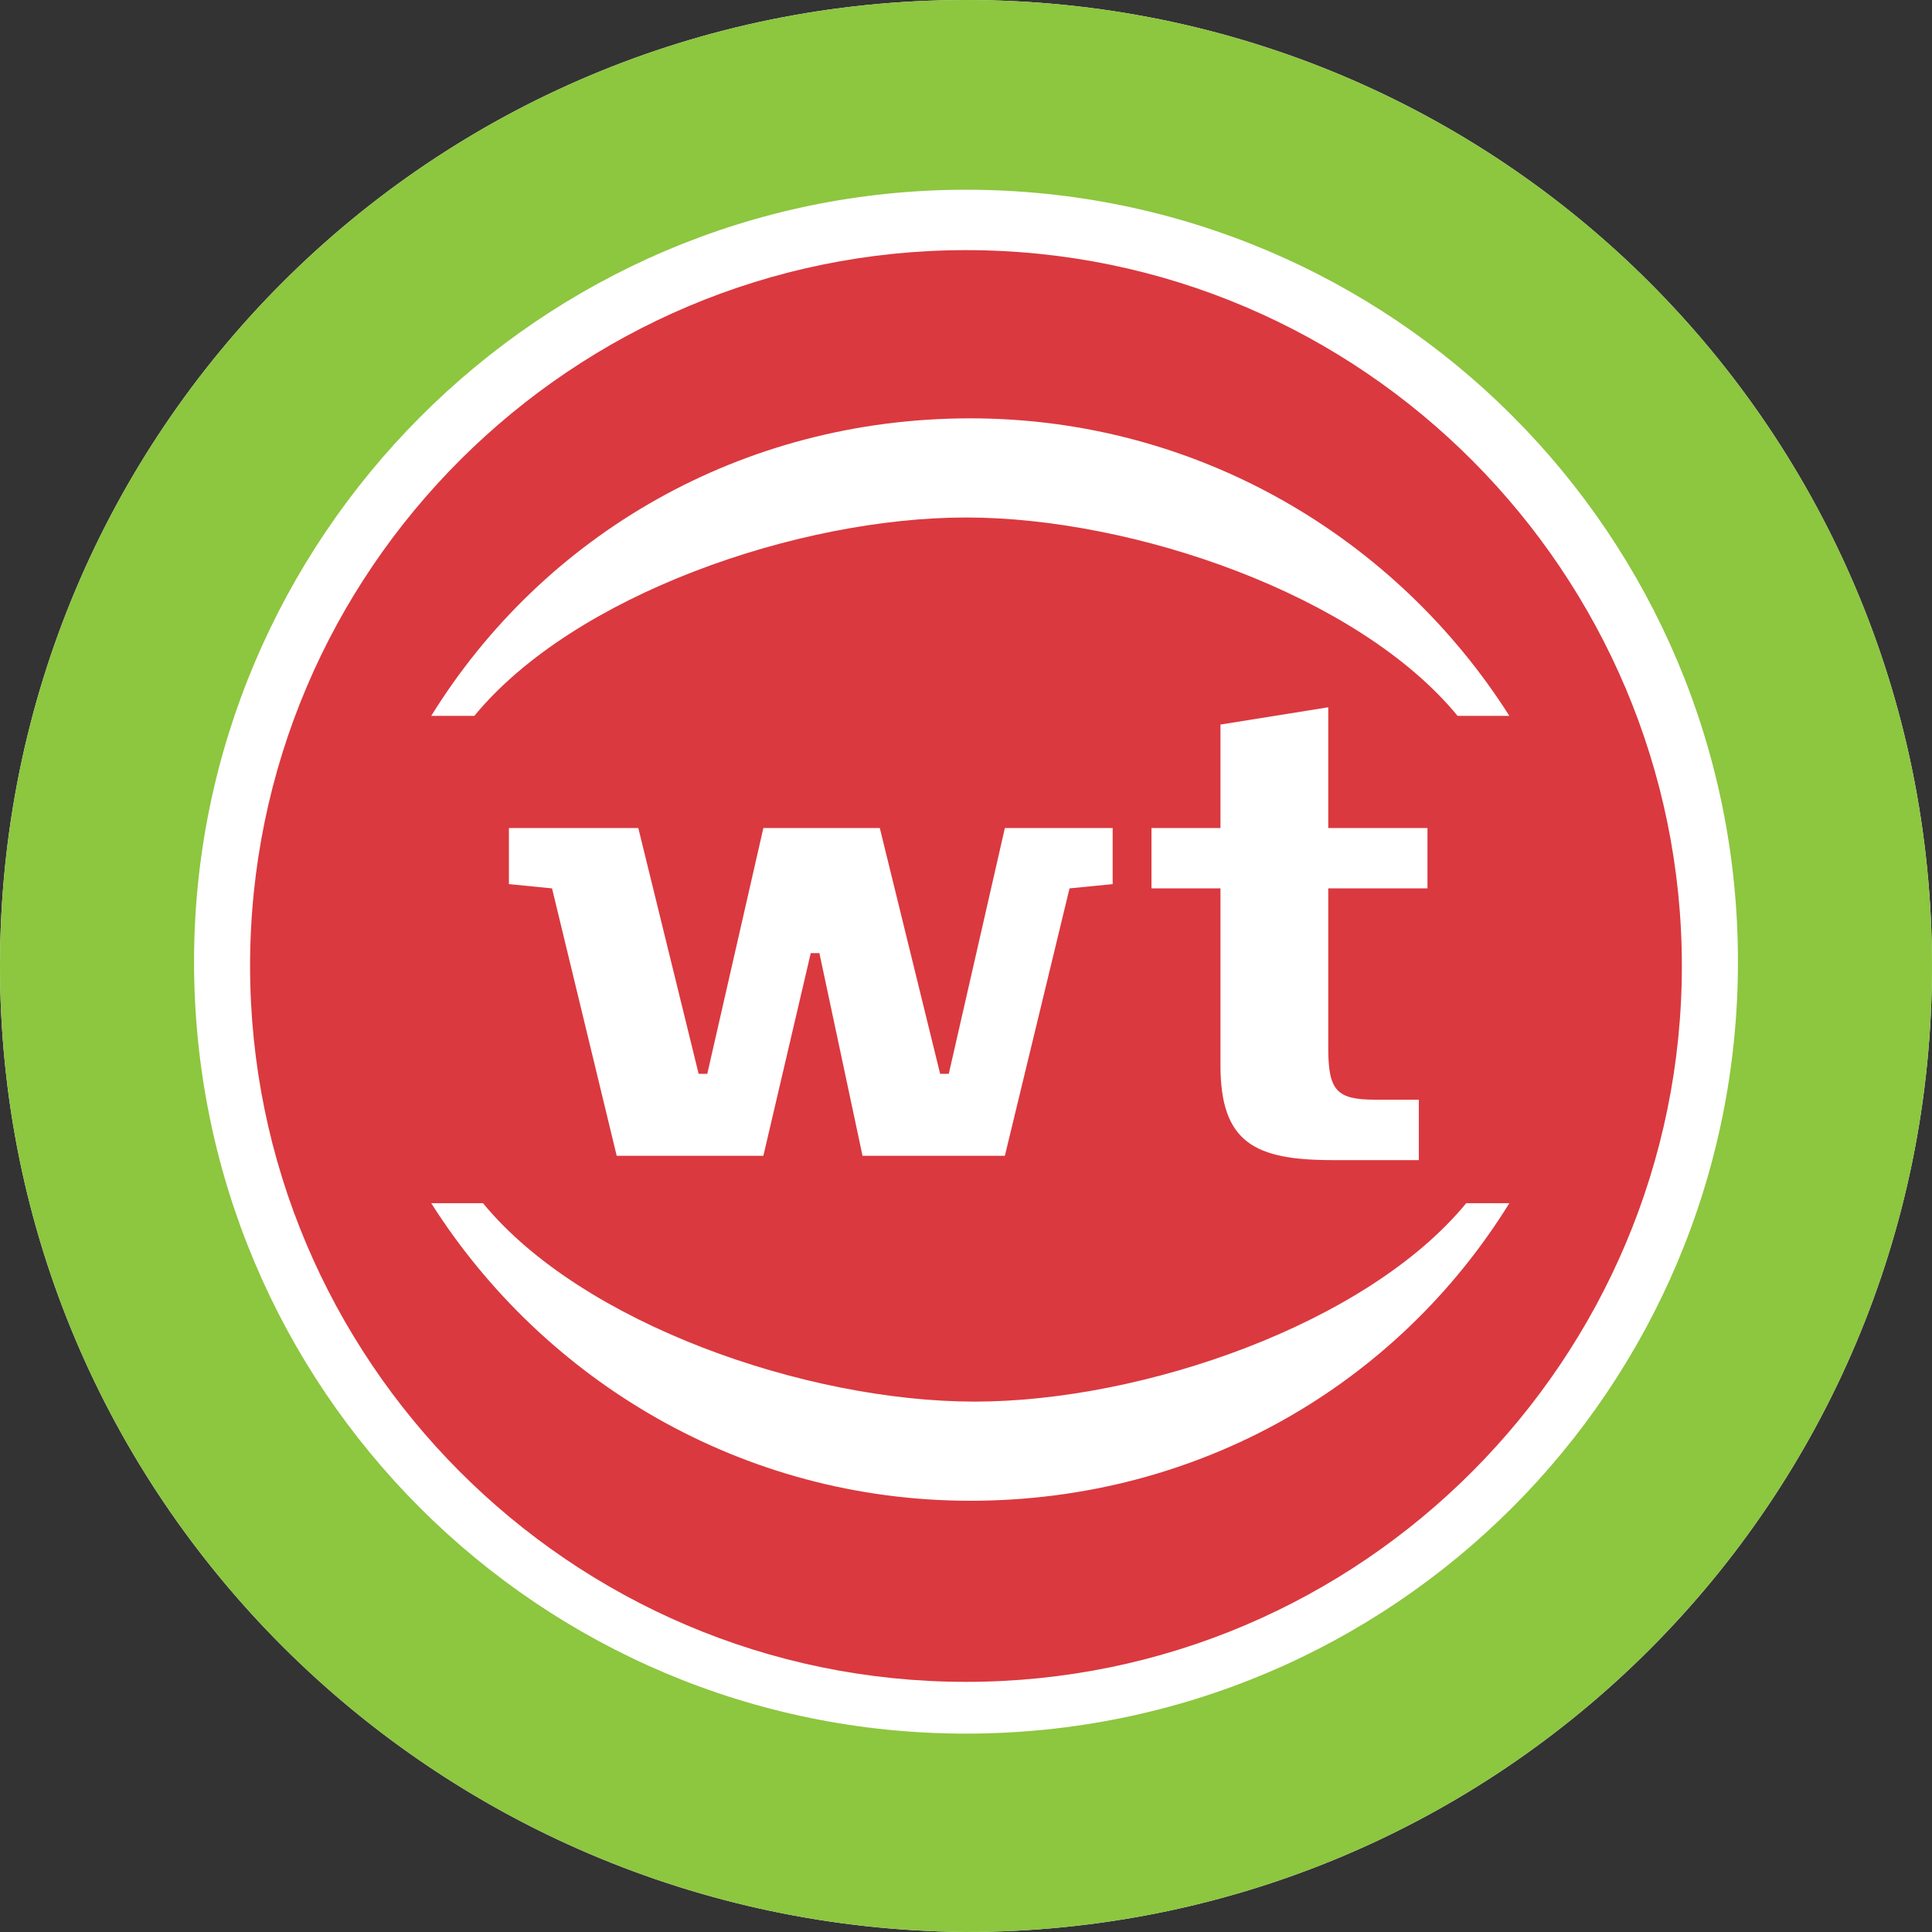 <svg width="34" height="34" viewBox="0 0 34 34" fill="none" xmlns="http://www.w3.org/2000/svg">
<rect x="0" y="0" width="34" height="34" fill="#333333" stroke="none"/>
<path fill-rule="evenodd" clip-rule="evenodd" d="M17 0C26.411 0 34 7.589 34 17C34 26.411 26.411 34 17 34C7.589 33.924 0 26.335 0 17C0 7.589 7.589 0 17 0Z" fill="white"/>
<path fill-rule="evenodd" clip-rule="evenodd" d="M17 29.598C10.017 29.598 4.401 23.906 4.401 17C4.401 10.018 10.093 4.402 17 4.402C23.982 4.402 29.598 10.094 29.598 17C29.598 23.906 23.982 29.598 17 29.598Z" fill="#DA393F"/>
<path fill-rule="evenodd" clip-rule="evenodd" d="M21.478 18.746C21.478 20.112 22.085 20.416 23.451 20.416H24.969V19.353H24.21C23.527 19.353 23.375 19.201 23.375 18.442V15.634H25.121V14.572H23.375V12.447L21.478 12.751V14.572H20.264V15.634H21.478V18.746Z" fill="white"/>
<path fill-rule="evenodd" clip-rule="evenodd" d="M26.562 21.174C24.589 24.362 21.098 26.411 17.076 26.411C13.053 26.411 9.562 24.286 7.589 21.174H8.5C10.245 23.299 14.192 24.666 17.151 24.666C20.111 24.666 24.058 23.299 25.803 21.174H26.562Z" fill="white"/>
<path fill-rule="evenodd" clip-rule="evenodd" d="M10.853 20.34H13.434L14.268 16.773H14.42L15.179 20.34H17.684L18.822 15.634L19.581 15.559V14.572H17.684L16.697 18.898H16.545L15.483 14.572H13.434L12.447 18.898H12.295L11.233 14.572H8.956V15.559L9.715 15.634L10.853 20.34Z" fill="white"/>
<path fill-rule="evenodd" clip-rule="evenodd" d="M7.589 12.598C9.562 9.411 13.053 7.362 17.076 7.362C21.098 7.362 24.589 9.487 26.562 12.598H25.651C23.906 10.473 19.959 9.107 17 9.107C14.04 9.107 10.093 10.473 8.348 12.598H7.589Z" fill="white"/>
<path fill-rule="evenodd" clip-rule="evenodd" d="M17 3.339C24.513 3.339 30.585 9.411 30.585 16.924C30.585 24.438 24.513 30.509 17 30.509C9.487 30.509 3.415 24.438 3.415 16.924C3.415 9.487 9.487 3.339 17 3.339ZM17 0C26.411 0 34 7.589 34 17C34 26.411 26.411 34 17 34C7.589 33.924 0 26.335 0 17C0 7.589 7.589 0 17 0Z" fill="#8DC63F"/>
</svg>
